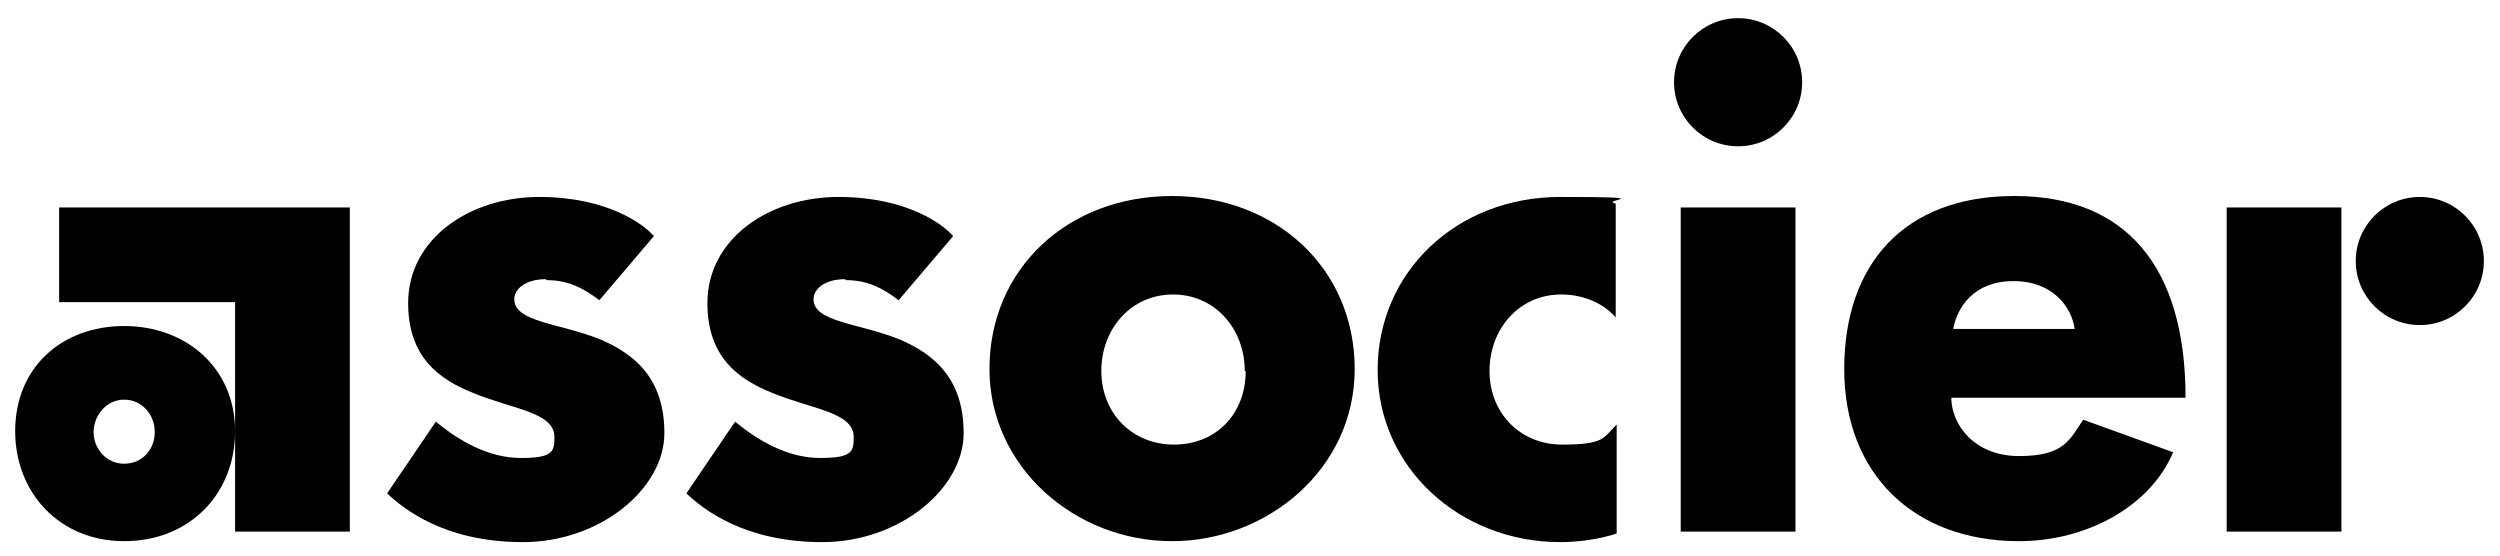 <?xml version="1.0" encoding="UTF-8"?>
<svg id="Calque_1" xmlns="http://www.w3.org/2000/svg" width="92.1mm" height="20.5mm" xmlns:xlink="http://www.w3.org/1999/xlink" version="1.1" viewBox="0 0 261.1 58.2">
  <!-- Generator: Adobe Illustrator 29.2.0, SVG Export Plug-In . SVG Version: 2.1.0 Build 108)  -->
  <path d="M1.4,45.1c0-6.7,4.9-11,11.4-11s11.6,4.4,11.6,11-4.8,11.5-11.6,11.5S1.4,51.5,1.4,45.1ZM6,31.5v-9.8h30.4v33.9h-12v-24H6ZM12.8,41.8c-1.9,0-3.2,1.7-3.2,3.4s1.3,3.3,3.2,3.3,3.2-1.5,3.2-3.3-1.3-3.4-3.2-3.4Z"/>
  <path d="M56.9,29.2c-2.1,0-3.3,1-3.3,2.1,0,2.4,4.8,2.5,9,4.2,3.5,1.5,6.7,4,6.7,9.8s-6.7,11.4-14.8,11.4-12.4-3.4-14.2-5.1l5.1-7.5c2.4,2,5.5,3.8,8.9,3.8s3.5-.7,3.5-2.2c0-2.6-4.4-2.9-8.5-4.6-3.5-1.4-6.8-3.7-6.8-9.4,0-6.7,6.4-11.1,13.7-11.1s11.1,3,12,4.1l-5.7,6.7c-1.7-1.3-3.3-2.1-5.5-2.1Z"/>
  <path d="M88.2,29.2c-2.1,0-3.3,1-3.3,2.1,0,2.4,4.8,2.5,9,4.2,3.5,1.5,6.7,4,6.7,9.8s-6.7,11.4-14.8,11.4-12.4-3.4-14.2-5.1l5.1-7.5c2.4,2,5.5,3.8,8.9,3.8s3.5-.7,3.5-2.2c0-2.6-4.4-2.9-8.5-4.6-3.5-1.4-6.8-3.7-6.8-9.4,0-6.7,6.4-11.1,13.7-11.1s11.1,3,12,4.1l-5.7,6.7c-1.7-1.3-3.3-2.1-5.5-2.1Z"/>
  <path d="M103.3,38.6c0-10.5,8.2-18.1,19.1-18.1s19.1,7.6,19.1,18.1-9.2,18-19.1,18c-10.2,0-19.1-7.8-19.1-18ZM130,38.8c0-4.4-3.1-8-7.5-8s-7.5,3.6-7.5,8,3.2,7.7,7.6,7.7,7.5-3.2,7.5-7.7Z"/>
  <path d="M168.9,44.4v11.4c-1.8.6-4,.9-5.9.9-10.5,0-19.1-7.8-19.1-18s8.2-18.1,19.1-18.1,4,.3,5.8.7v11.9c0,0,0,0,0,0-1.3-1.5-3.4-2.4-5.7-2.4-4.4,0-7.5,3.6-7.5,8s3.2,7.7,7.6,7.7,4.3-.7,5.6-2h.2Z"/>
  <path d="M181.6,1.9c3.7,0,6.7,3,6.7,6.7s-3,6.7-6.7,6.7-6.7-3-6.7-6.7,3-6.7,6.7-6.7ZM175.6,55.5V21.7h12v33.9h-12Z"/>
  <path d="M203.9,41.6c0,2.7,2.3,6.1,7.1,6.1s5.3-1.8,6.7-3.8l9.4,3.4c-2.4,5.7-9.1,9.3-16.1,9.3-11.1,0-18.3-7.1-18.3-18s6.2-18.1,17.8-18.1,17.9,7.3,17.9,21.1h-24.4ZM210.4,29.4c-4.2,0-5.9,2.8-6.3,5h12.7c-.3-2.2-2.2-5-6.4-5Z"/>
  <path d="M232.7,55.5V21.7h12v33.9h-12ZM252.9,34c-3.7,0-6.7-3-6.7-6.7s3-6.7,6.7-6.7,6.7,3,6.7,6.7-3,6.7-6.7,6.7Z"/>
</svg>